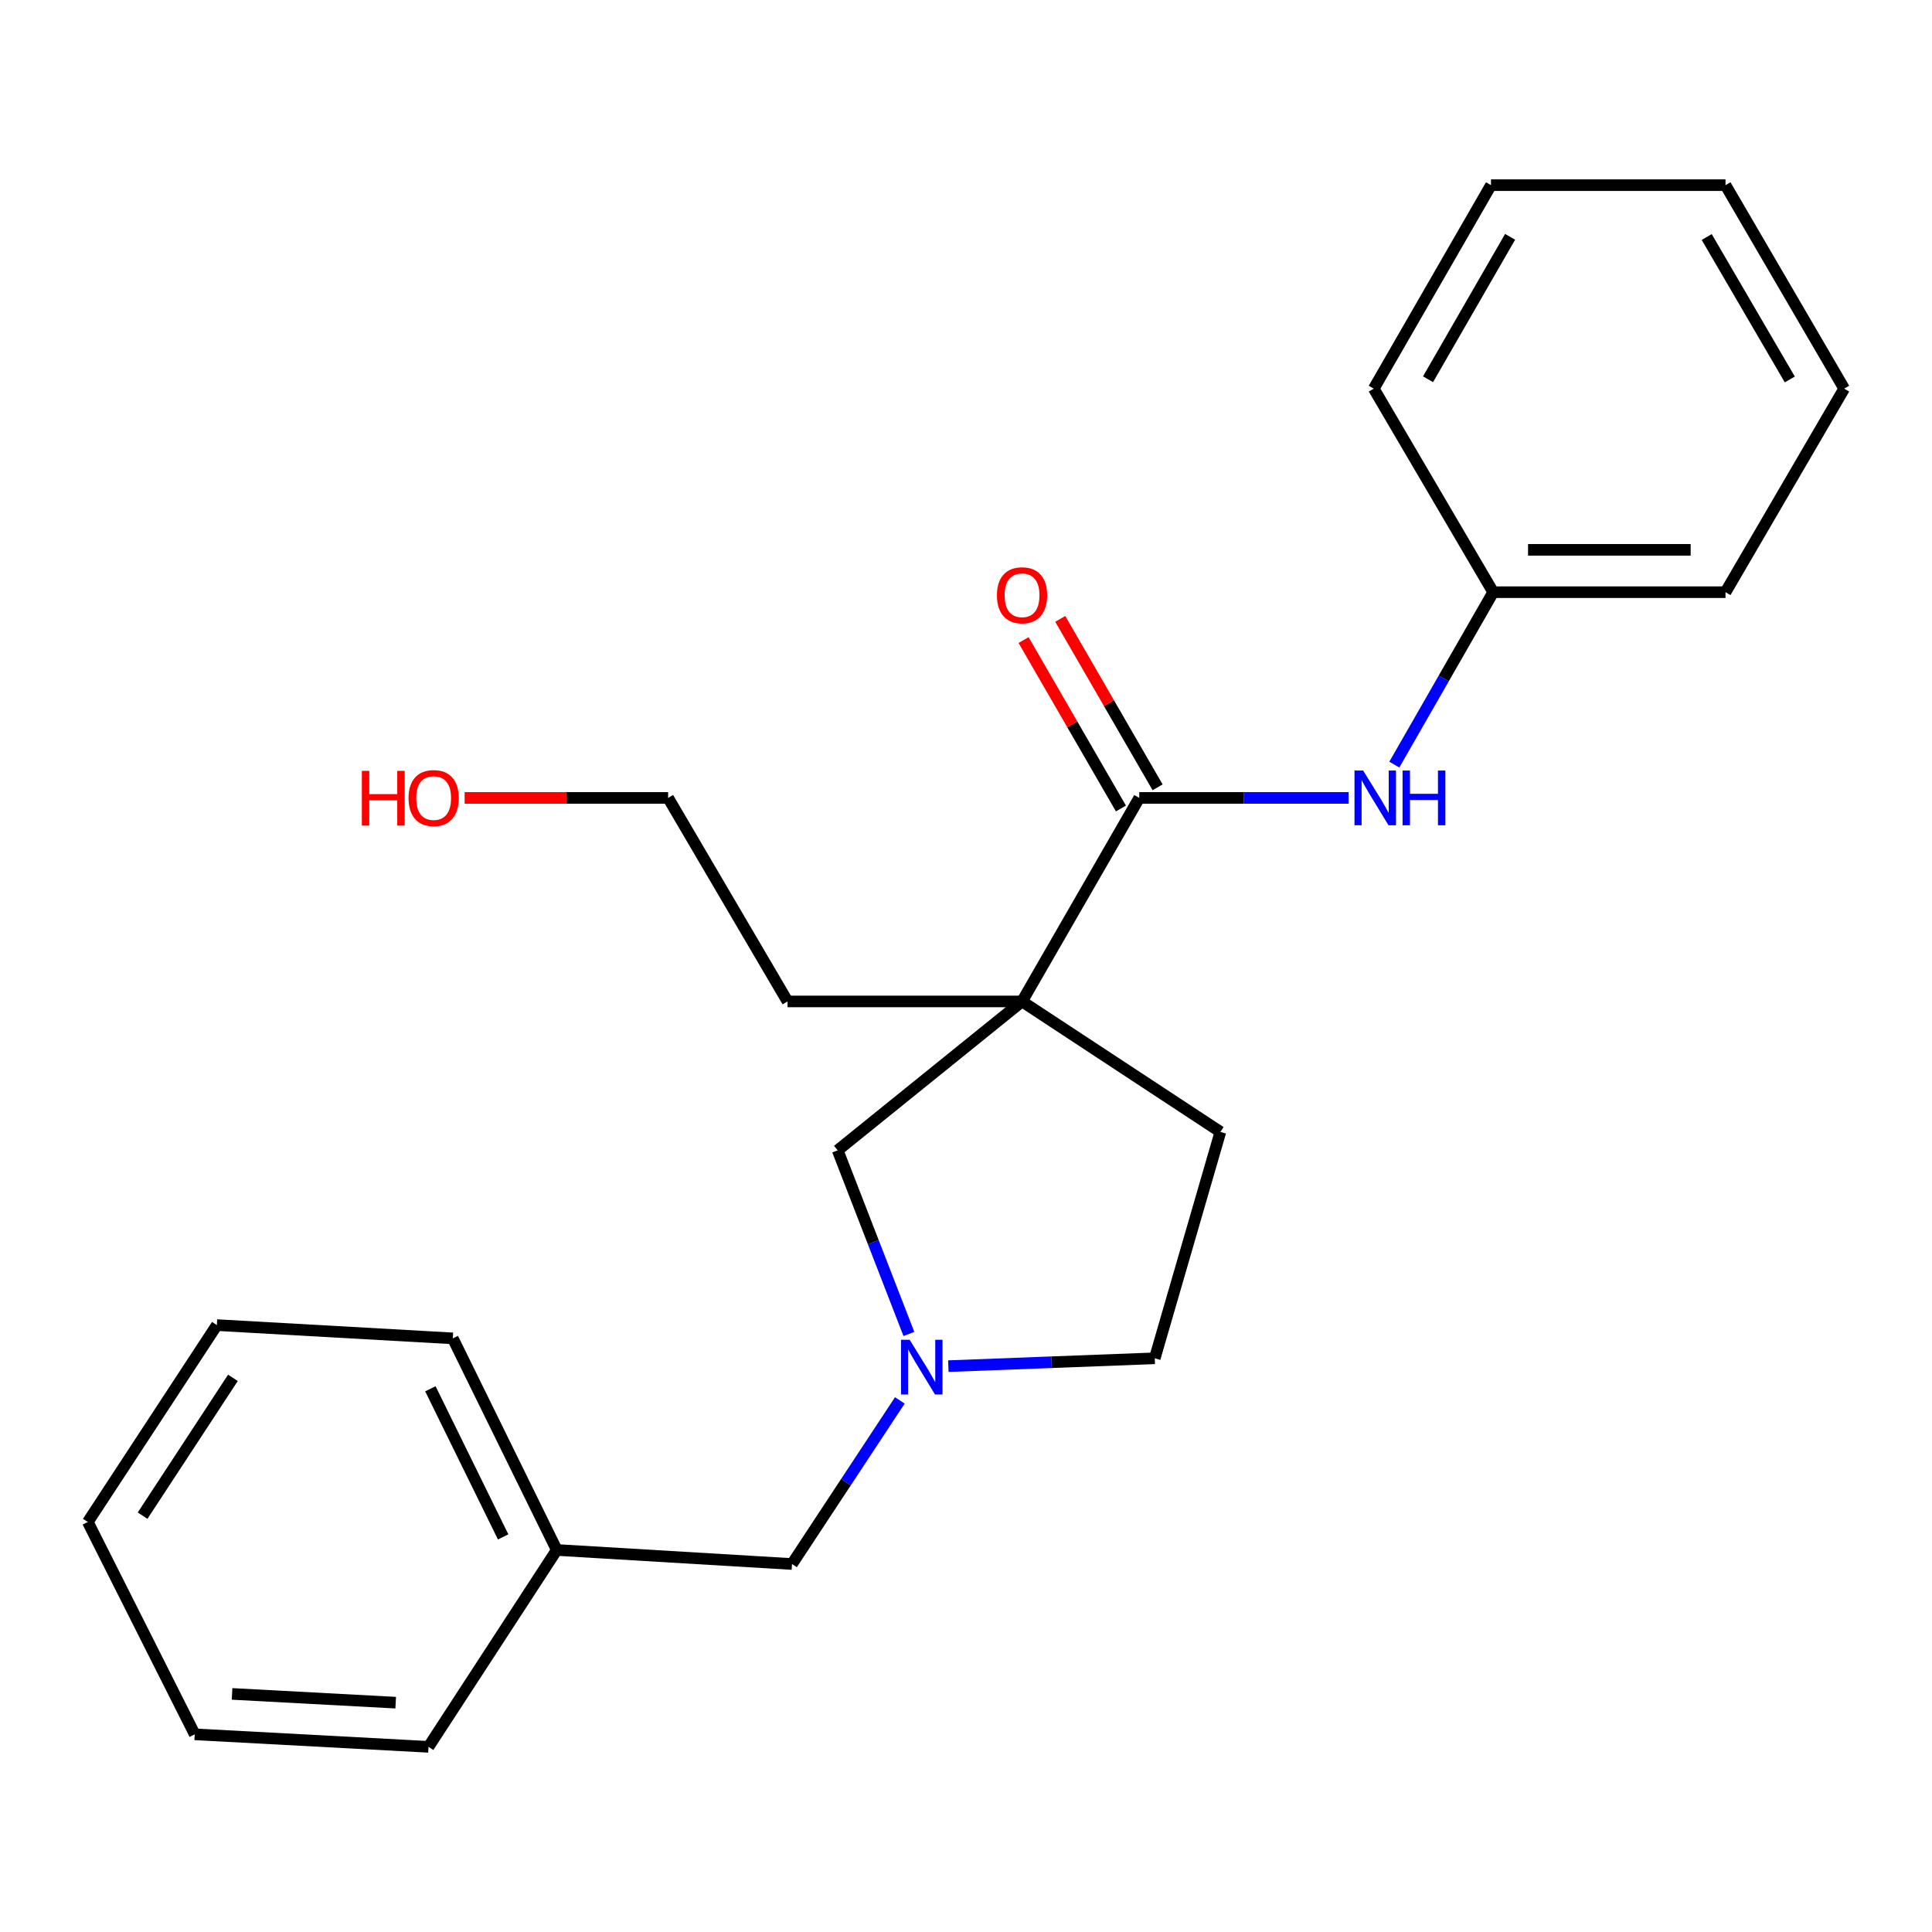 <?xml version='1.0' encoding='iso-8859-1'?>
<svg version='1.1' baseProfile='full'
              xmlns='http://www.w3.org/2000/svg'
                      xmlns:rdkit='http://www.rdkit.org/xml'
                      xmlns:xlink='http://www.w3.org/1999/xlink'
                  xml:space='preserve'
width='1000px' height='1000px' viewBox='0 0 1000 1000'>
<!-- END OF HEADER -->
<rect style='opacity:1.0;fill:#FFFFFF;stroke:none' width='1000' height='1000' x='0' y='0'> </rect>
<path class='bond-0' d='M 529.01,518.341 L 589.684,412.995' style='fill:none;fill-rule:evenodd;stroke:#000000;stroke-width:6px;stroke-linecap:butt;stroke-linejoin:miter;stroke-opacity:1' />
<path class='bond-3' d='M 529.01,518.341 L 433.577,595.408' style='fill:none;fill-rule:evenodd;stroke:#000000;stroke-width:6px;stroke-linecap:butt;stroke-linejoin:miter;stroke-opacity:1' />
<path class='bond-4' d='M 529.01,518.341 L 631.676,585.872' style='fill:none;fill-rule:evenodd;stroke:#000000;stroke-width:6px;stroke-linecap:butt;stroke-linejoin:miter;stroke-opacity:1' />
<path class='bond-9' d='M 529.01,518.341 L 407.637,518.341' style='fill:none;fill-rule:evenodd;stroke:#000000;stroke-width:6px;stroke-linecap:butt;stroke-linejoin:miter;stroke-opacity:1' />
<path class='bond-2' d='M 589.684,412.995 L 643.857,412.995' style='fill:none;fill-rule:evenodd;stroke:#000000;stroke-width:6px;stroke-linecap:butt;stroke-linejoin:miter;stroke-opacity:1' />
<path class='bond-2' d='M 643.857,412.995 L 698.031,412.995' style='fill:none;fill-rule:evenodd;stroke:#0000FF;stroke-width:6px;stroke-linecap:butt;stroke-linejoin:miter;stroke-opacity:1' />
<path class='bond-5' d='M 599.173,407.51 L 573.978,363.922' style='fill:none;fill-rule:evenodd;stroke:#000000;stroke-width:6px;stroke-linecap:butt;stroke-linejoin:miter;stroke-opacity:1' />
<path class='bond-5' d='M 573.978,363.922 L 548.783,320.333' style='fill:none;fill-rule:evenodd;stroke:#FF0000;stroke-width:6px;stroke-linecap:butt;stroke-linejoin:miter;stroke-opacity:1' />
<path class='bond-5' d='M 580.194,418.481 L 554.999,374.892' style='fill:none;fill-rule:evenodd;stroke:#000000;stroke-width:6px;stroke-linecap:butt;stroke-linejoin:miter;stroke-opacity:1' />
<path class='bond-5' d='M 554.999,374.892 L 529.804,331.303' style='fill:none;fill-rule:evenodd;stroke:#FF0000;stroke-width:6px;stroke-linecap:butt;stroke-linejoin:miter;stroke-opacity:1' />
<path class='bond-1' d='M 470.445,690.465 L 452.011,642.937' style='fill:none;fill-rule:evenodd;stroke:#0000FF;stroke-width:6px;stroke-linecap:butt;stroke-linejoin:miter;stroke-opacity:1' />
<path class='bond-1' d='M 452.011,642.937 L 433.577,595.408' style='fill:none;fill-rule:evenodd;stroke:#000000;stroke-width:6px;stroke-linecap:butt;stroke-linejoin:miter;stroke-opacity:1' />
<path class='bond-6' d='M 465.76,724.846 L 437.849,767.19' style='fill:none;fill-rule:evenodd;stroke:#0000FF;stroke-width:6px;stroke-linecap:butt;stroke-linejoin:miter;stroke-opacity:1' />
<path class='bond-6' d='M 437.849,767.19 L 409.939,809.534' style='fill:none;fill-rule:evenodd;stroke:#000000;stroke-width:6px;stroke-linecap:butt;stroke-linejoin:miter;stroke-opacity:1' />
<path class='bond-23' d='M 490.861,707.112 L 544.279,705.084' style='fill:none;fill-rule:evenodd;stroke:#0000FF;stroke-width:6px;stroke-linecap:butt;stroke-linejoin:miter;stroke-opacity:1' />
<path class='bond-23' d='M 544.279,705.084 L 597.697,703.055' style='fill:none;fill-rule:evenodd;stroke:#000000;stroke-width:6px;stroke-linecap:butt;stroke-linejoin:miter;stroke-opacity:1' />
<path class='bond-8' d='M 721.702,395.767 L 747.289,351.142' style='fill:none;fill-rule:evenodd;stroke:#0000FF;stroke-width:6px;stroke-linecap:butt;stroke-linejoin:miter;stroke-opacity:1' />
<path class='bond-8' d='M 747.289,351.142 L 772.876,306.517' style='fill:none;fill-rule:evenodd;stroke:#000000;stroke-width:6px;stroke-linecap:butt;stroke-linejoin:miter;stroke-opacity:1' />
<path class='bond-7' d='M 631.676,585.872 L 597.697,703.055' style='fill:none;fill-rule:evenodd;stroke:#000000;stroke-width:6px;stroke-linecap:butt;stroke-linejoin:miter;stroke-opacity:1' />
<path class='bond-10' d='M 409.939,809.534 L 288.176,802.263' style='fill:none;fill-rule:evenodd;stroke:#000000;stroke-width:6px;stroke-linecap:butt;stroke-linejoin:miter;stroke-opacity:1' />
<path class='bond-13' d='M 772.876,306.517 L 893.116,306.517' style='fill:none;fill-rule:evenodd;stroke:#000000;stroke-width:6px;stroke-linecap:butt;stroke-linejoin:miter;stroke-opacity:1' />
<path class='bond-13' d='M 790.912,284.595 L 875.08,284.595' style='fill:none;fill-rule:evenodd;stroke:#000000;stroke-width:6px;stroke-linecap:butt;stroke-linejoin:miter;stroke-opacity:1' />
<path class='bond-14' d='M 772.876,306.517 L 711.057,201.159' style='fill:none;fill-rule:evenodd;stroke:#000000;stroke-width:6px;stroke-linecap:butt;stroke-linejoin:miter;stroke-opacity:1' />
<path class='bond-12' d='M 407.637,518.341 L 345.818,412.995' style='fill:none;fill-rule:evenodd;stroke:#000000;stroke-width:6px;stroke-linecap:butt;stroke-linejoin:miter;stroke-opacity:1' />
<path class='bond-15' d='M 288.176,802.263 L 234.37,692.74' style='fill:none;fill-rule:evenodd;stroke:#000000;stroke-width:6px;stroke-linecap:butt;stroke-linejoin:miter;stroke-opacity:1' />
<path class='bond-15' d='M 260.43,795.501 L 222.766,718.835' style='fill:none;fill-rule:evenodd;stroke:#000000;stroke-width:6px;stroke-linecap:butt;stroke-linejoin:miter;stroke-opacity:1' />
<path class='bond-16' d='M 288.176,802.263 L 221.79,904.162' style='fill:none;fill-rule:evenodd;stroke:#000000;stroke-width:6px;stroke-linecap:butt;stroke-linejoin:miter;stroke-opacity:1' />
<path class='bond-11' d='M 240.491,412.995 L 293.154,412.995' style='fill:none;fill-rule:evenodd;stroke:#FF0000;stroke-width:6px;stroke-linecap:butt;stroke-linejoin:miter;stroke-opacity:1' />
<path class='bond-11' d='M 293.154,412.995 L 345.818,412.995' style='fill:none;fill-rule:evenodd;stroke:#000000;stroke-width:6px;stroke-linecap:butt;stroke-linejoin:miter;stroke-opacity:1' />
<path class='bond-19' d='M 893.116,306.517 L 954.545,201.159' style='fill:none;fill-rule:evenodd;stroke:#000000;stroke-width:6px;stroke-linecap:butt;stroke-linejoin:miter;stroke-opacity:1' />
<path class='bond-20' d='M 711.057,201.159 L 771.731,95.838' style='fill:none;fill-rule:evenodd;stroke:#000000;stroke-width:6px;stroke-linecap:butt;stroke-linejoin:miter;stroke-opacity:1' />
<path class='bond-20' d='M 739.153,196.304 L 781.625,122.579' style='fill:none;fill-rule:evenodd;stroke:#000000;stroke-width:6px;stroke-linecap:butt;stroke-linejoin:miter;stroke-opacity:1' />
<path class='bond-18' d='M 234.37,692.74 L 112.243,685.871' style='fill:none;fill-rule:evenodd;stroke:#000000;stroke-width:6px;stroke-linecap:butt;stroke-linejoin:miter;stroke-opacity:1' />
<path class='bond-17' d='M 221.79,904.162 L 100.795,897.683' style='fill:none;fill-rule:evenodd;stroke:#000000;stroke-width:6px;stroke-linecap:butt;stroke-linejoin:miter;stroke-opacity:1' />
<path class='bond-17' d='M 204.813,881.3 L 120.116,876.765' style='fill:none;fill-rule:evenodd;stroke:#000000;stroke-width:6px;stroke-linecap:butt;stroke-linejoin:miter;stroke-opacity:1' />
<path class='bond-21' d='M 100.795,897.683 L 45.455,787.77' style='fill:none;fill-rule:evenodd;stroke:#000000;stroke-width:6px;stroke-linecap:butt;stroke-linejoin:miter;stroke-opacity:1' />
<path class='bond-25' d='M 112.243,685.871 L 45.455,787.77' style='fill:none;fill-rule:evenodd;stroke:#000000;stroke-width:6px;stroke-linecap:butt;stroke-linejoin:miter;stroke-opacity:1' />
<path class='bond-25' d='M 120.559,713.173 L 73.807,784.502' style='fill:none;fill-rule:evenodd;stroke:#000000;stroke-width:6px;stroke-linecap:butt;stroke-linejoin:miter;stroke-opacity:1' />
<path class='bond-24' d='M 954.545,201.159 L 893.116,95.838' style='fill:none;fill-rule:evenodd;stroke:#000000;stroke-width:6px;stroke-linecap:butt;stroke-linejoin:miter;stroke-opacity:1' />
<path class='bond-24' d='M 926.395,196.406 L 883.394,122.681' style='fill:none;fill-rule:evenodd;stroke:#000000;stroke-width:6px;stroke-linecap:butt;stroke-linejoin:miter;stroke-opacity:1' />
<path class='bond-22' d='M 771.731,95.838 L 893.116,95.838' style='fill:none;fill-rule:evenodd;stroke:#000000;stroke-width:6px;stroke-linecap:butt;stroke-linejoin:miter;stroke-opacity:1' />
<path  class='atom-2' d='M 470.844 693.475
L 480.124 708.475
Q 481.044 709.955, 482.524 712.635
Q 484.004 715.315, 484.084 715.475
L 484.084 693.475
L 487.844 693.475
L 487.844 721.795
L 483.964 721.795
L 474.004 705.395
Q 472.844 703.475, 471.604 701.275
Q 470.404 699.075, 470.044 698.395
L 470.044 721.795
L 466.364 721.795
L 466.364 693.475
L 470.844 693.475
' fill='#0000FF'/>
<path  class='atom-3' d='M 705.564 398.835
L 714.844 413.835
Q 715.764 415.315, 717.244 417.995
Q 718.724 420.675, 718.804 420.835
L 718.804 398.835
L 722.564 398.835
L 722.564 427.155
L 718.684 427.155
L 708.724 410.755
Q 707.564 408.835, 706.324 406.635
Q 705.124 404.435, 704.764 403.755
L 704.764 427.155
L 701.084 427.155
L 701.084 398.835
L 705.564 398.835
' fill='#0000FF'/>
<path  class='atom-3' d='M 725.964 398.835
L 729.804 398.835
L 729.804 410.875
L 744.284 410.875
L 744.284 398.835
L 748.124 398.835
L 748.124 427.155
L 744.284 427.155
L 744.284 414.075
L 729.804 414.075
L 729.804 427.155
L 725.964 427.155
L 725.964 398.835
' fill='#0000FF'/>
<path  class='atom-6' d='M 516.01 308.107
Q 516.01 301.307, 519.37 297.507
Q 522.73 293.707, 529.01 293.707
Q 535.29 293.707, 538.65 297.507
Q 542.01 301.307, 542.01 308.107
Q 542.01 314.987, 538.61 318.907
Q 535.21 322.787, 529.01 322.787
Q 522.77 322.787, 519.37 318.907
Q 516.01 315.027, 516.01 308.107
M 529.01 319.587
Q 533.33 319.587, 535.65 316.707
Q 538.01 313.787, 538.01 308.107
Q 538.01 302.547, 535.65 299.747
Q 533.33 296.907, 529.01 296.907
Q 524.69 296.907, 522.33 299.707
Q 520.01 302.507, 520.01 308.107
Q 520.01 313.827, 522.33 316.707
Q 524.69 319.587, 529.01 319.587
' fill='#FF0000'/>
<path  class='atom-12' d='M 187.297 398.995
L 191.137 398.995
L 191.137 411.035
L 205.617 411.035
L 205.617 398.995
L 209.457 398.995
L 209.457 427.315
L 205.617 427.315
L 205.617 414.235
L 191.137 414.235
L 191.137 427.315
L 187.297 427.315
L 187.297 398.995
' fill='#FF0000'/>
<path  class='atom-12' d='M 211.457 413.075
Q 211.457 406.275, 214.817 402.475
Q 218.177 398.675, 224.457 398.675
Q 230.737 398.675, 234.097 402.475
Q 237.457 406.275, 237.457 413.075
Q 237.457 419.955, 234.057 423.875
Q 230.657 427.755, 224.457 427.755
Q 218.217 427.755, 214.817 423.875
Q 211.457 419.995, 211.457 413.075
M 224.457 424.555
Q 228.777 424.555, 231.097 421.675
Q 233.457 418.755, 233.457 413.075
Q 233.457 407.515, 231.097 404.715
Q 228.777 401.875, 224.457 401.875
Q 220.137 401.875, 217.777 404.675
Q 215.457 407.475, 215.457 413.075
Q 215.457 418.795, 217.777 421.675
Q 220.137 424.555, 224.457 424.555
' fill='#FF0000'/>
</svg>
